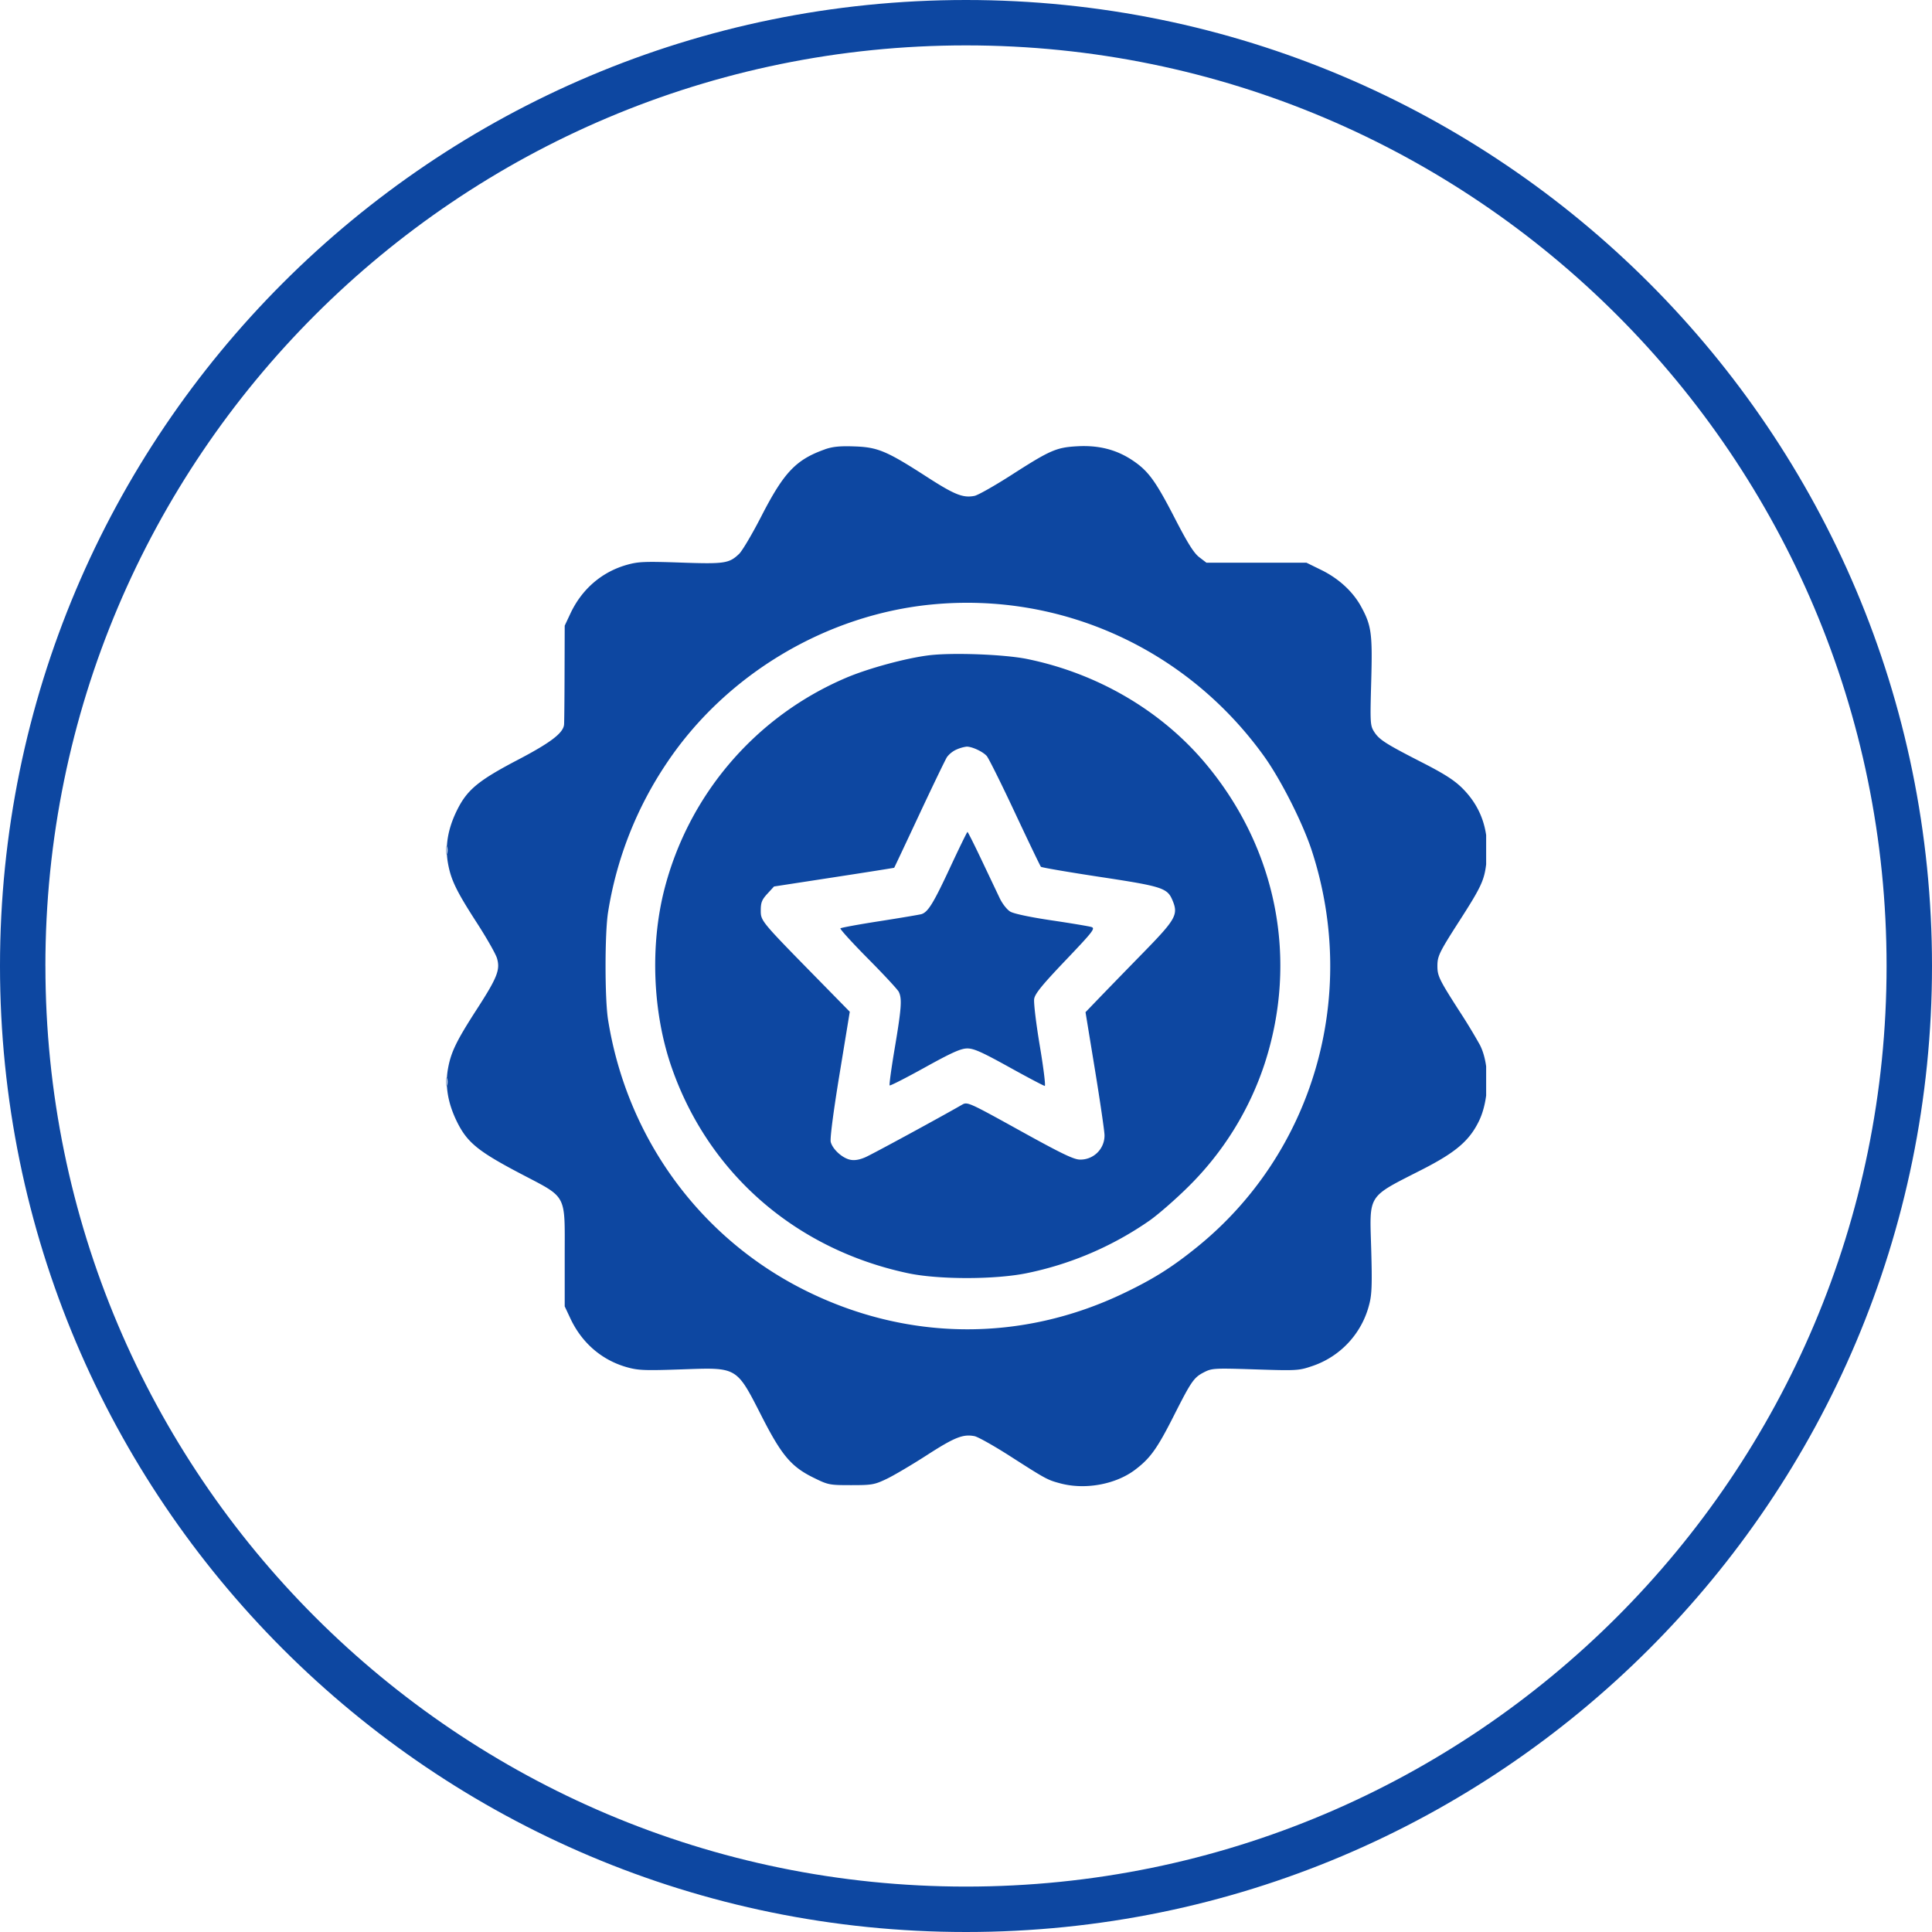 <svg width="65" height="65" viewBox="0 0 65 65" fill="none" xmlns="http://www.w3.org/2000/svg"><path d="M65 32.5C65 50.45 50.45 65 32.5 65S0 50.45 0 32.5 14.55 0 32.5 0 65 14.55 65 32.5Zm-63.472 0c0 17.106 13.866 30.972 30.972 30.972S63.472 49.606 63.472 32.5 49.606 1.527 32.5 1.527 1.527 15.395 1.527 32.5Z" fill="#0D47A1"/><g clip-path="url(#a)"><path fill-rule="evenodd" clip-rule="evenodd" d="M27.748 15.12c-.971.346-1.374.771-2.132 2.246-.307.598-.645 1.17-.751 1.27-.336.32-.488.343-1.97.291-1.2-.041-1.42-.032-1.8.075-.847.238-1.52.818-1.906 1.643l-.19.405-.005 1.607c-.002.883-.01 1.659-.017 1.724-.03.284-.456.607-1.548 1.179-1.338.7-1.714 1.011-2.054 1.7-.306.62-.406 1.205-.305 1.776.101.568.281.94.98 2.022.325.504.627 1.034.67 1.18.115.385.012.649-.67 1.705-.699 1.083-.879 1.454-.98 2.022-.101.571 0 1.156.305 1.777.343.694.708.993 2.124 1.737 1.607.845 1.5.645 1.5 2.797v1.675l.19.405c.386.825 1.06 1.406 1.905 1.643.38.107.602.115 1.842.072 1.894-.066 1.83-.104 2.701 1.6.66 1.291.983 1.673 1.721 2.038.507.25.54.257 1.276.257.704 0 .785-.014 1.2-.212.244-.117.855-.478 1.357-.802.926-.597 1.212-.71 1.596-.634.118.024.663.33 1.211.682 1.2.769 1.241.79 1.677.907.834.222 1.854.037 2.508-.454.513-.386.744-.707 1.3-1.804.6-1.187.683-1.307 1.029-1.483.261-.134.346-.139 1.72-.094 1.373.045 1.466.04 1.883-.101a2.946 2.946 0 0 0 1.956-2.104c.083-.32.095-.67.062-1.83-.054-1.9-.164-1.729 1.733-2.699 1.112-.57 1.567-.958 1.889-1.615.355-.724.372-1.904.037-2.563a19.31 19.31 0 0 0-.682-1.126c-.69-1.074-.75-1.2-.75-1.533 0-.334.06-.46.75-1.534.73-1.137.831-1.357.897-1.946.115-1.024-.15-1.843-.806-2.5-.269-.268-.603-.483-1.335-.858-1.252-.64-1.464-.776-1.634-1.043-.133-.21-.138-.29-.099-1.69.045-1.613.009-1.881-.338-2.518-.274-.504-.748-.942-1.33-1.23l-.51-.25H40.59l-.242-.185c-.18-.138-.387-.466-.809-1.285-.664-1.29-.904-1.618-1.438-1.975-.541-.361-1.133-.512-1.854-.473-.709.039-.913.128-2.224.97-.562.36-1.118.675-1.236.699-.384.077-.67-.037-1.596-.634-1.363-.88-1.662-1.005-2.451-1.03-.492-.017-.732.008-.992.1Zm3.606 5.217c-3.559.344-6.917 2.349-8.913 5.321a12.467 12.467 0 0 0-1.983 5.031c-.113.706-.113 2.917 0 3.623.633 3.96 3.075 7.32 6.607 9.09 3.44 1.724 7.29 1.762 10.746.105 1-.479 1.62-.87 2.461-1.55 3.913-3.166 5.447-8.439 3.87-13.313-.302-.938-1.047-2.412-1.617-3.205-2.586-3.596-6.806-5.523-11.171-5.102Zm-.102 1.71c-.777.096-2.039.439-2.784.756a10.592 10.592 0 0 0-6.12 7.134c-.48 1.889-.388 4.136.244 5.961 1.237 3.572 4.167 6.13 7.948 6.936 1.024.219 2.916.22 3.992.003a11.136 11.136 0 0 0 4.154-1.78c.3-.213.886-.726 1.302-1.14a10.36 10.36 0 0 0 2.556-4.12c1.149-3.517.414-7.253-1.991-10.117-1.49-1.774-3.632-3.027-6.002-3.51-.767-.155-2.508-.22-3.299-.123Zm.928 3.17a.837.837 0 0 0-.32.254c-.056.088-.476.96-.934 1.937-.457.977-.836 1.781-.842 1.787-.006.005-.918.15-2.027.32l-2.016.31-.223.243c-.184.2-.223.298-.223.558 0 .36-.002.357 1.922 2.319l1.073 1.094-.344 2.097c-.209 1.273-.325 2.17-.297 2.283.062.247.392.547.66.6.143.03.313 0 .51-.087.24-.106 2.526-1.348 3.252-1.767.175-.1.225-.078 1.942.872 1.403.777 1.816.976 2.023.976a.809.809 0 0 0 .824-.822c-.002-.14-.147-1.13-.321-2.197l-.318-1.94.468-.486c.258-.268.919-.948 1.47-1.512 1.103-1.129 1.19-1.284.989-1.764-.174-.417-.336-.47-2.447-.79-1.066-.162-1.957-.315-1.98-.34-.024-.025-.417-.844-.875-1.82-.457-.976-.884-1.834-.948-1.907-.133-.15-.498-.319-.679-.315a1.2 1.2 0 0 0-.339.098Zm-.222 3.985c-.553 1.187-.736 1.484-.956 1.553-.06.018-.688.124-1.397.235-.708.11-1.306.22-1.33.243-.022.023.393.48.922 1.014.53.534.998 1.038 1.04 1.12.115.229.093.544-.132 1.883-.115.678-.193 1.248-.174 1.267.019.019.55-.252 1.182-.602.892-.495 1.209-.638 1.422-.641.222-.004.488.114 1.415.627.627.348 1.168.633 1.2.633.033 0-.042-.608-.167-1.35-.125-.746-.21-1.453-.189-1.579.03-.176.269-.47 1.058-1.298.924-.97 1.006-1.076.868-1.119-.084-.026-.688-.127-1.342-.224-.711-.105-1.268-.223-1.387-.293-.112-.067-.268-.265-.36-.46l-.609-1.282c-.245-.517-.458-.94-.472-.94-.015 0-.281.546-.592 1.213Zm-16.942-.598c0 .132.014.186.03.12a.56.56 0 0 0 0-.24c-.016-.065-.03-.012-.03.12Zm0 7.793c0 .132.014.186.03.12a.561.561 0 0 0 0-.24c-.016-.065-.03-.011-.03.12Z" fill="#0D47A1"/></g><defs><clipPath id="a"><path fill="#fff" transform="translate(15 15)" d="M0 0h35v35H0z"/></clipPath></defs></svg>